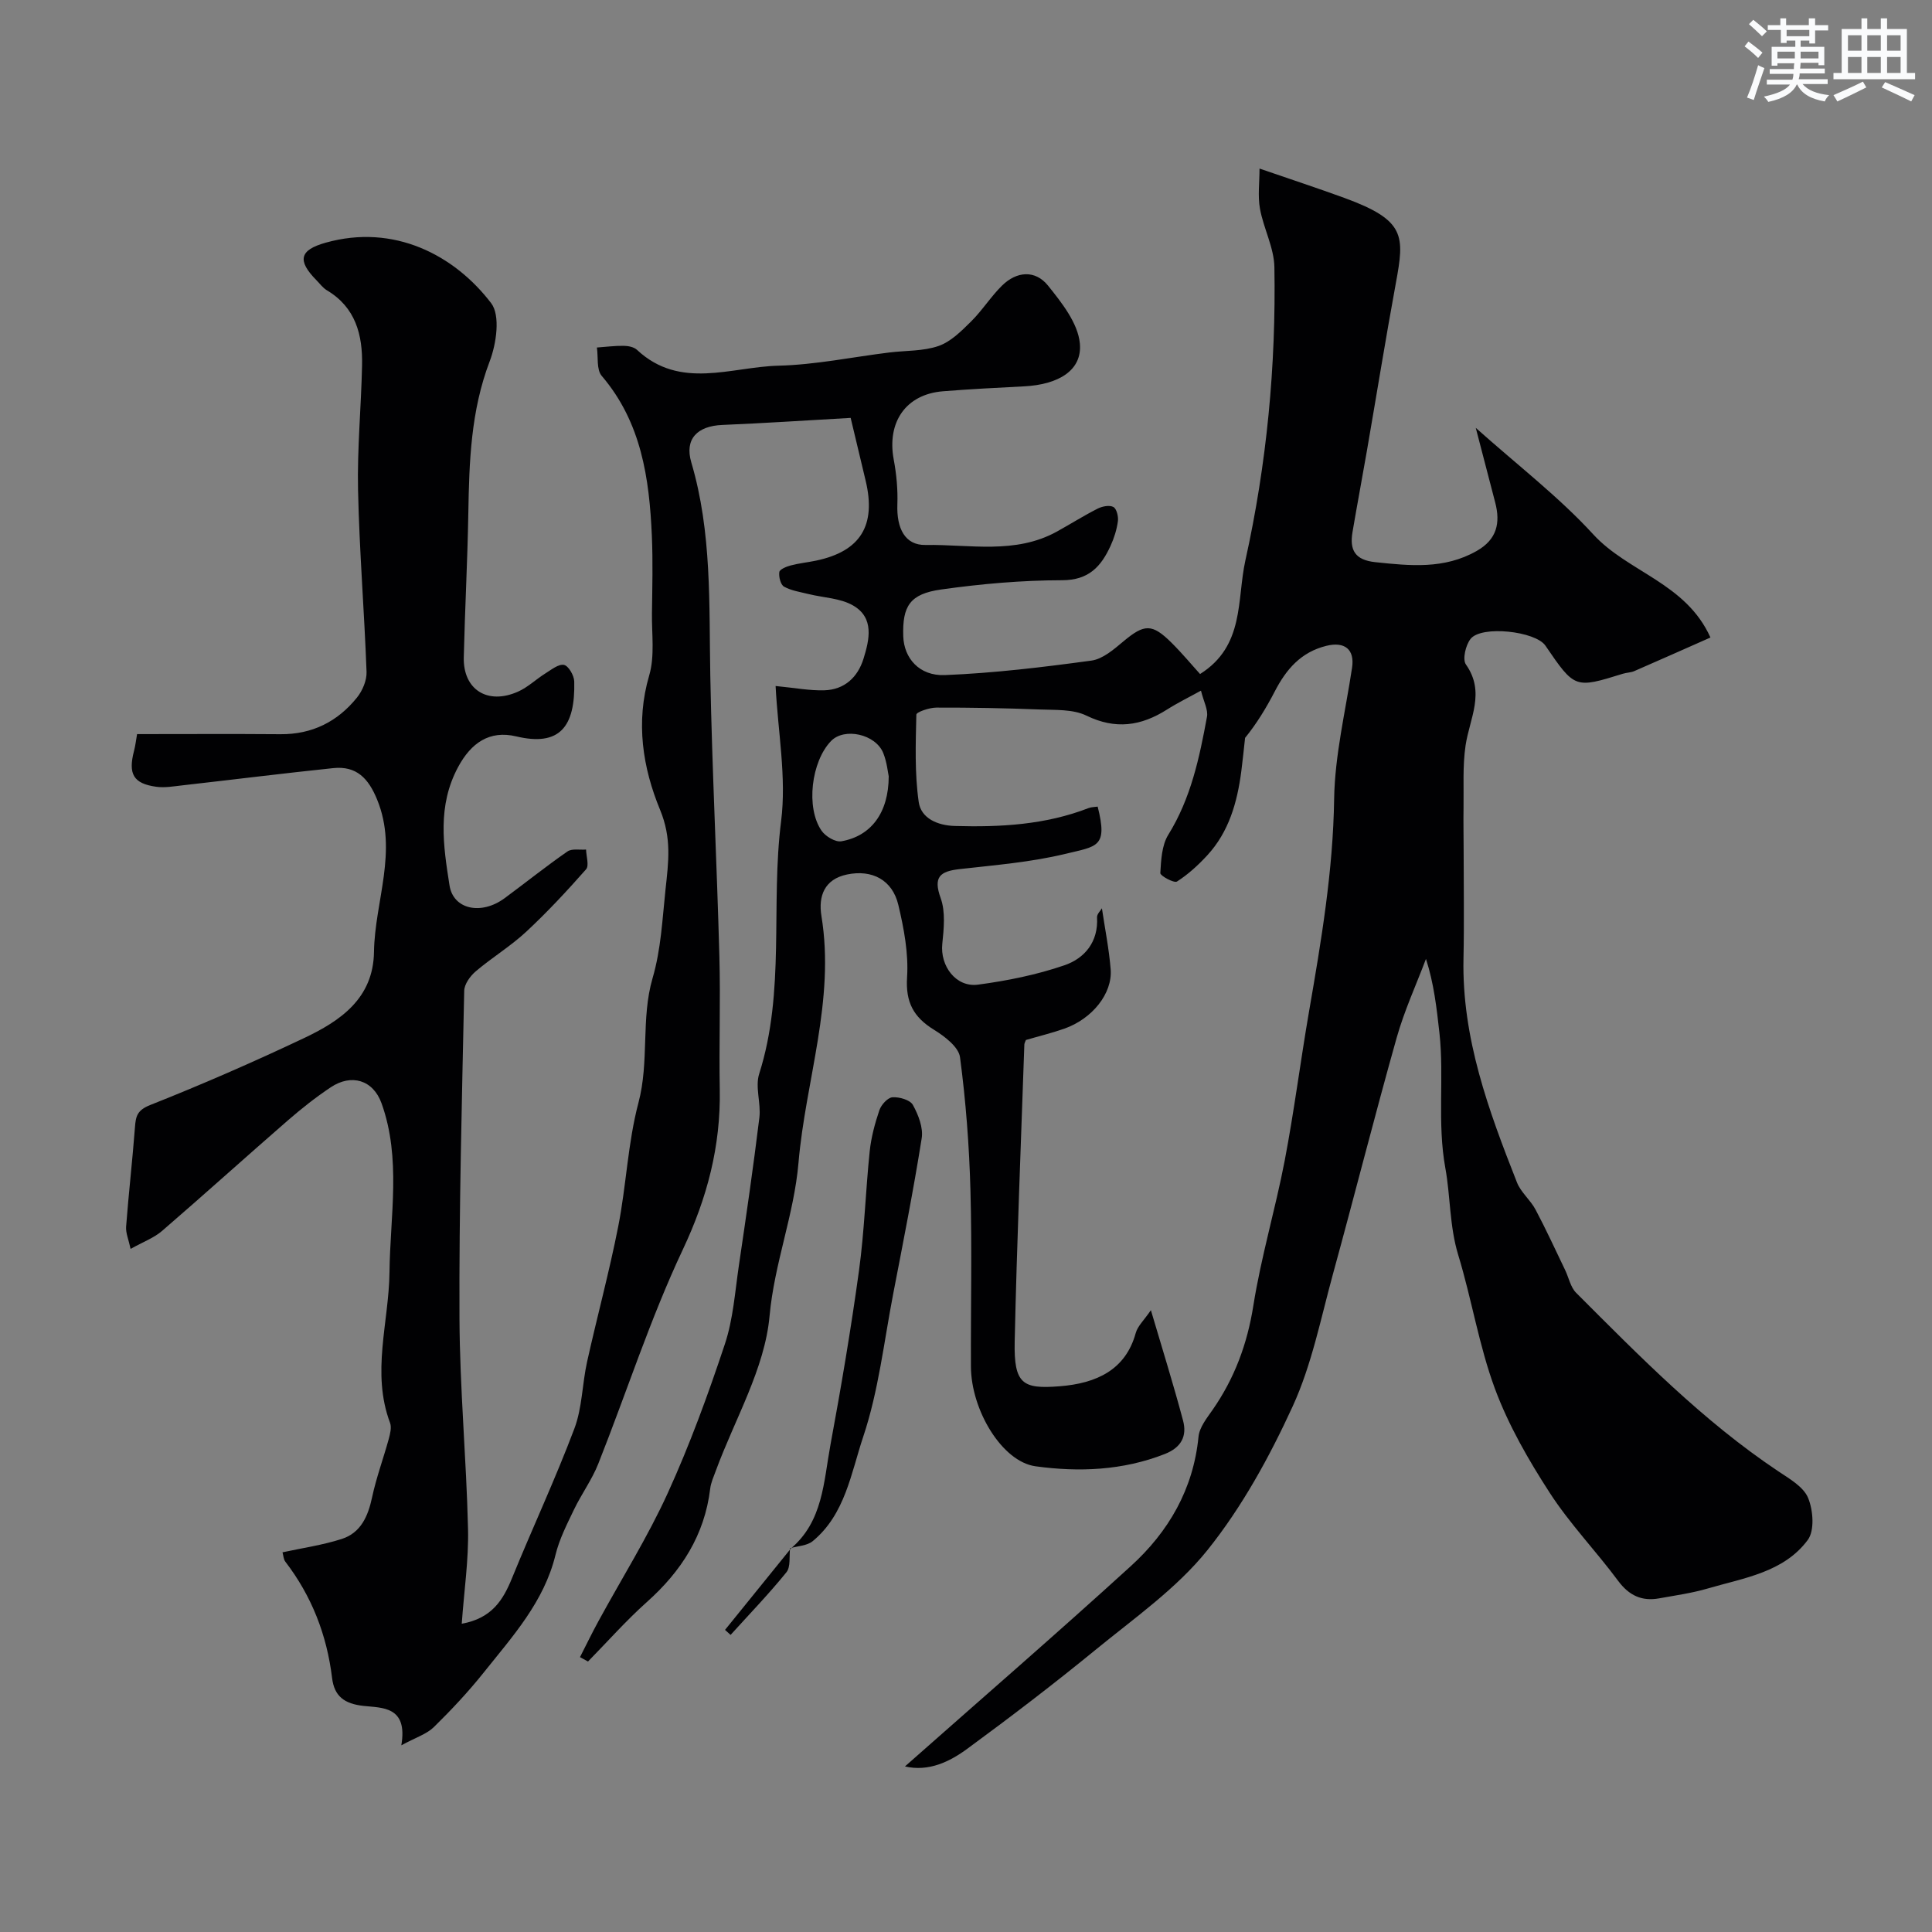 <svg enable-background="new 0 0 400 400" viewBox="0 0 400 400" xmlns="http://www.w3.org/2000/svg"><rect x="0" y="0" width="400" height="400" fill="#808080" stroke="none"/><g fill="#010103"><path d="m187.36 365.72c15.81-13.98 31.46-27.53 46.76-41.47 7.81-7.11 12.95-15.91 14.02-26.8.19-1.93 1.71-3.83 2.91-5.55 4.54-6.53 7.18-13.62 8.44-21.57 1.6-10.1 4.56-19.97 6.49-30.02 1.96-10.26 3.27-20.64 5.05-30.94 2.52-14.56 4.97-29.06 5.19-43.96.14-9.07 2.35-18.12 3.71-27.17.57-3.78-1.51-5.46-5.31-4.53-5.28 1.3-8.32 4.86-10.68 9.42-1.78 3.44-3.8 6.75-6.16 9.64-.26 2.3-.48 4.61-.78 6.91-.84 6.42-2.55 12.53-7.06 17.42-1.87 2.03-3.96 3.94-6.26 5.41-.6.38-3.48-1.19-3.45-1.75.16-2.69.3-5.75 1.65-7.93 4.68-7.54 6.45-15.94 8.01-24.42.27-1.46-.68-3.13-1.24-5.42-2.48 1.37-4.84 2.52-7.04 3.92-5.37 3.4-10.63 4.19-16.68 1.25-2.79-1.36-6.43-1.14-9.7-1.27-7.12-.28-14.24-.41-21.36-.39-1.45 0-4.14.92-4.15 1.46-.14 6.03-.36 12.15.49 18.09.48 3.37 3.88 4.86 7.48 4.96 9.43.27 18.74-.24 27.67-3.7.59-.23 1.27-.21 1.9-.31 2.14 8.46-.1 8.19-6.76 9.8-7.12 1.72-14.52 2.31-21.83 3.14-4.04.46-5.51 1.59-3.91 6.02 1.02 2.84.65 6.33.33 9.47-.47 4.55 2.82 9.04 7.4 8.43 6.06-.81 12.16-2.04 17.92-4.02 4.15-1.43 7.02-4.83 6.72-9.91-.04-.68.74-1.4 1.01-1.88.61 4.13 1.46 8.35 1.81 12.61.41 5.03-3.81 10.28-9.61 12.32-2.6.91-5.29 1.56-7.94 2.34-.11.32-.3.63-.32.94-.7 20.5-1.55 41-2 61.51-.19 8.82 1.7 9.83 9.22 9.25 7.85-.6 13.77-3.49 15.84-11.03.4-1.45 1.72-2.65 3.14-4.73 2.39 8.1 4.69 15.44 6.66 22.86.84 3.18-.32 5.56-3.79 6.92-8.71 3.42-17.78 3.77-26.75 2.54-6.96-.96-13.34-11.65-13.38-20.63-.05-12.17.24-24.34-.1-36.5-.25-9.21-.95-18.45-2.16-27.57-.29-2.13-3.21-4.34-5.42-5.7-4.21-2.6-5.87-5.68-5.54-10.85.32-4.94-.65-10.1-1.81-14.98-1.23-5.17-5.42-7.37-10.61-6.3-4.72.98-5.98 4.5-5.31 8.61 2.86 17.48-3.29 34.05-4.75 51.08-.93 10.8-5 20.79-5.99 31.72s-7.21 21.38-11.13 32.05c-.45 1.22-1.01 2.44-1.16 3.7-1.16 9.63-5.98 17.11-13.11 23.47-4.3 3.84-8.14 8.19-12.19 12.32-.55-.3-1.1-.61-1.66-.91 1.27-2.48 2.48-4.99 3.82-7.44 4.81-8.83 10.19-17.39 14.35-26.52 4.56-10 8.35-20.39 11.82-30.83 1.73-5.19 2.1-10.84 2.91-16.31 1.51-10.19 2.99-20.38 4.24-30.6.36-2.98-.91-6.32-.04-9.06 5.45-17.11 2.34-34.93 4.54-52.32 1.14-9.02-.65-18.41-1.14-27.98 3.97.38 7.04.98 10.09.89 4.17-.13 6.92-2.69 8.12-6.57 1.23-3.96 2.23-8.43-2.13-10.97-2.65-1.55-6.16-1.62-9.27-2.39-1.72-.43-3.56-.69-5.06-1.53-.72-.4-1.12-2.04-.98-3.02.08-.57 1.47-1.14 2.35-1.37 1.72-.46 3.52-.63 5.27-1 9.18-1.93 12.48-7.27 10.25-16.56-1.05-4.4-2.1-8.8-3.1-12.99-9.23.52-17.9 1.1-26.57 1.46-5.14.21-7.87 2.87-6.42 7.77 4.29 14.5 3.65 29.34 3.93 44.18.37 19.37 1.36 38.72 1.88 58.09.25 9.19-.09 18.4.08 27.6.2 11.7-2.6 22.38-7.65 33.09-6.76 14.34-11.64 29.57-17.5 44.34-1.31 3.31-3.49 6.28-5.04 9.51-1.46 3.04-3.03 6.12-3.82 9.36-2.37 9.73-8.88 16.86-14.83 24.32-3.19 4-6.71 7.76-10.36 11.34-1.47 1.44-3.69 2.12-6.73 3.77 1.39-8.12-3.97-7.74-7.82-8.16-3.95-.44-6.06-1.96-6.52-5.81-1.08-8.88-4.21-16.93-9.68-24.06-.37-.49-.39-1.25-.58-1.93 4.1-.89 8.29-1.49 12.25-2.76s5.46-4.7 6.3-8.64c.87-4.07 2.33-8.01 3.44-12.04.29-1.07.63-2.4.28-3.35-3.92-10.43-.24-20.81-.12-31.21.13-11.65 2.46-23.53-1.64-34.95-1.75-4.87-6.25-6.18-10.52-3.33-3.12 2.08-6.09 4.43-8.93 6.9-8.71 7.57-17.27 15.31-26.01 22.85-1.67 1.44-3.89 2.25-6.5 3.71-.41-1.92-1.03-3.29-.93-4.61.52-6.86 1.31-13.7 1.83-20.56.17-2.3.45-3.54 3.16-4.62 10.76-4.26 21.38-8.9 31.84-13.85 7.52-3.56 14.35-8.2 14.49-17.85.16-10.49 5.02-20.81.66-31.51-1.8-4.42-4.28-7.04-9.09-6.54-10.43 1.09-20.83 2.39-31.25 3.57-1.8.2-3.65.54-5.41.29-4.73-.66-5.84-2.63-4.59-7.43.28-1.06.4-2.16.63-3.47 10.05 0 19.87-.06 29.69.02 6.56.05 11.82-2.6 15.84-7.59 1.14-1.42 2.05-3.56 1.98-5.33-.46-12.54-1.49-25.07-1.76-37.62-.19-8.59.65-17.2.83-25.8.14-6.32-1.32-12.03-7.3-15.58-.83-.5-1.45-1.37-2.15-2.08-4.03-4.09-3.48-6.25 1.9-7.76 14.16-3.99 26.69 2.56 34.28 12.52 1.94 2.54 1.08 8.41-.31 12.05-3.91 10.25-4.24 20.79-4.42 31.48-.17 9.94-.71 19.87-.94 29.81-.15 6.67 4.93 9.89 11.22 7.09 2.04-.9 3.73-2.56 5.65-3.76 1.24-.77 2.74-2 3.87-1.78.93.18 2.1 2.19 2.13 3.42.23 9.45-3.04 13.52-12.02 11.38-5.53-1.32-9.35 1.37-12.02 6.34-4.34 8.06-3.08 16.26-1.78 24.53.78 4.96 6.56 6.21 11.42 2.62 4.34-3.2 8.56-6.59 12.99-9.66.93-.65 2.55-.29 3.86-.4.03 1.39.67 3.32 0 4.09-3.96 4.49-8.05 8.89-12.43 12.96-3.22 2.99-7.06 5.31-10.42 8.17-1.14.97-2.35 2.64-2.38 4.02-.47 22.6-1.08 45.2-.98 67.8.06 14.54 1.43 29.07 1.77 43.61.15 6.36-.81 12.74-1.3 19.64 6.27-1.14 8.57-4.93 10.43-9.5 4.21-10.33 8.95-20.45 12.88-30.88 1.64-4.33 1.62-9.26 2.64-13.86 2.08-9.36 4.6-18.62 6.45-28.03 1.67-8.48 1.98-17.27 4.18-25.58 2.28-8.57.49-17.43 2.92-25.78 1.77-6.07 2.02-12.15 2.68-18.32.63-5.85 1.31-10.67-1.12-16.57-3.59-8.69-5.1-18.11-2.25-27.82 1.18-4.01.51-8.57.57-12.88.07-5.33.21-10.67-.02-16-.52-11.93-2.16-23.51-10.38-33.14-1.11-1.29-.7-3.88-1-5.87 1.85-.13 3.7-.38 5.55-.35.94.01 2.12.24 2.76.84 8.96 8.35 19.48 3.51 29.31 3.27 7.65-.19 15.27-1.79 22.91-2.73 3.42-.42 7.03-.25 10.21-1.35 2.53-.88 4.72-3.08 6.71-5.05 2.33-2.3 4.11-5.17 6.44-7.46 3.03-2.98 6.87-3.27 9.51.01 2.85 3.55 6.18 7.75 6.59 11.94.55 5.6-4.41 8.56-11.55 8.92-5.6.29-11.21.57-16.8 1.02-7.66.62-11.64 6.38-10.18 14.16.57 3.04.86 6.19.75 9.27-.18 4.97 1.59 8.46 5.81 8.39 9.13-.15 18.58 2.01 27.25-2.79 2.82-1.56 5.55-3.29 8.42-4.74.94-.48 2.45-.77 3.25-.33.67.37 1.06 1.98.93 2.94-.24 1.75-.79 3.51-1.53 5.12-1.95 4.24-4.48 7.1-10.02 7.1-8.36.01-16.76.75-25.05 1.92-6.49.91-8.04 3.44-7.84 9.7.15 4.48 3.28 8.23 8.62 8.02 10.14-.41 20.27-1.63 30.33-3 2.36-.32 4.66-2.33 6.63-3.98 4.33-3.62 5.92-3.74 9.99.31 2.24 2.23 4.26 4.67 5.88 6.45 9.27-5.83 7.58-15.36 9.38-23.51 4.43-19.98 6.36-40.28 6.01-60.72-.07-4.05-2.25-8.03-2.99-12.12-.47-2.62-.09-5.4-.09-8.3 6.52 2.25 12.08 4.07 17.58 6.08 12.68 4.64 12.46 7.8 10.64 17.67-2.12 11.55-3.99 23.14-5.99 34.7-.97 5.61-2.03 11.21-2.98 16.82-.63 3.69.5 5.78 4.72 6.22 7.22.76 14.27 1.5 20.99-2.32 4.2-2.38 4.95-5.79 3.83-10.06-1.27-4.83-2.52-9.67-4.02-15.43 8.73 7.8 17.22 14.3 24.33 22.06 7.21 7.86 19.17 10.03 24.26 21.35-5.32 2.35-10.53 4.68-15.76 6.95-.73.32-1.6.31-2.37.55-9.95 3.08-9.95 3.09-16.04-5.82-2.05-2.99-13.23-4.24-15.49-1.4-1.02 1.29-1.72 4.23-.97 5.3 4.09 5.79.76 11.17-.07 16.78-.63 4.25-.35 8.63-.42 12.96-.05 2.86.02 5.72.02 8.57 0 7.52.13 15.05-.03 22.57-.35 16.43 5.19 31.45 11.07 46.36.81 2.06 2.79 3.63 3.85 5.63 2.17 4.09 4.1 8.31 6.11 12.48.77 1.59 1.12 3.57 2.29 4.74 13.19 13.19 26.25 26.54 41.88 36.97 2.31 1.54 5.2 3.2 6.15 5.5 1.05 2.54 1.37 6.76-.07 8.7-4.98 6.72-13.23 7.86-20.71 10.05-3.27.96-6.69 1.43-10.05 2.04-3.6.65-6.24-.58-8.5-3.62-4.58-6.18-9.99-11.78-14.15-18.21-4.41-6.81-8.55-14-11.36-21.57-3.31-8.94-4.81-18.54-7.6-27.69-1.82-5.97-1.61-12.2-2.66-17.95-1.73-9.49-.21-18.74-1.23-28.01-.57-5.1-1.13-10.21-2.79-15.34-2.05 5.44-4.5 10.76-6.07 16.34-4.57 16.22-8.7 32.56-13.16 48.81-2.54 9.25-4.41 18.87-8.37 27.5-4.8 10.46-10.5 20.86-17.67 29.79-6.4 7.96-15.17 14.08-23.19 20.65-8.61 7.04-17.46 13.81-26.43 20.39-3.77 2.78-8.07 4.84-12.98 3.71zm-3.36-204.99c-.17-.75-.36-2.9-1.13-4.82-1.59-3.93-8.04-5.33-10.79-2.51-4.12 4.22-5.29 13.86-1.97 18.61.81 1.16 2.85 2.38 4.08 2.17 6.12-1.07 9.79-5.85 9.81-13.45z"/><path d="m163.68 320.65c6.72-5.63 6.84-13.86 8.25-21.48 2.22-12 4.26-24.04 5.92-36.13 1.12-8.17 1.36-16.45 2.21-24.66.3-2.88 1.07-5.76 2-8.51.38-1.13 1.72-2.62 2.71-2.69 1.42-.1 3.65.54 4.23 1.58 1.13 2.04 2.17 4.71 1.83 6.89-1.71 10.78-3.83 21.49-5.9 32.21-1.91 9.91-3.03 20.1-6.21 29.6-2.51 7.49-3.73 16.08-10.46 21.62-1.17.96-3.1 1-4.68 1.46z"/><path d="m163.58 320.55c-.22 1.68.15 3.85-.76 4.97-3.64 4.5-7.67 8.67-11.56 12.97-.38-.35-.77-.7-1.15-1.04 4.53-5.59 9.06-11.18 13.58-16.78-.01-.02-.11-.12-.11-.12z"/></g><path d="m361.2 9.6.8-1c.9.7 1.9 1.4 2.9 2.3l-.9 1.1c-1-1-2-1.8-2.8-2.4zm.5 10.6c.9-2.1 1.6-4.3 2.3-6.7.4.2.8.4 1.3.6-.7 2.1-1.5 4.3-2.2 6.6zm.4-15.2.9-.9c1 .8 2 1.6 2.8 2.4l-1 1c-.9-.9-1.8-1.7-2.7-2.5zm12.5-1.2h1.2v1.4h2.7v1.1h-2.7v2.7h-1.2v-.6h-1.8v1.3h4.9v3.8h-1.2v-.5h-3.7c0 .4-.1.9-.1 1.2h5.1v1h-5.2c0 .5-.1.9-.2 1.2h6v1h-5.2c1.1 1.3 2.9 2 5.5 2.3-.4.4-.7.8-.9 1.3-2.9-.5-4.8-1.6-5.7-3.5h-.1c-.8 1.7-2.7 2.9-5.9 3.6-.2-.4-.6-.8-.9-1.1 2.8-.6 4.6-1.4 5.4-2.5h-4.8v-1h5.3c.1-.3.2-.7.2-1.2h-4.9v-1h5c0-.4 0-.8.1-1.2h-3.5v.5h-1.2v-3.9h4.9v-1.3h-1.8v.5h-1.2v-2.7h-2.7v-1h2.6v-1.4h1.2v1.4h4.7v-1.4zm-6.6 8.3h3.6c0-.4 0-.9 0-1.4h-3.6zm1.9-4.6h4.7v-1.3h-4.7zm6.6 3.2h-3.7v1.4h3.7z" fill="#fafbfc"/><path d="m385.3 3.8h1.3v2.2h2.8v-2.2h1.3v2.2h4.1v9.1h1.7v1.3h-16.9v-1.3h1.7v-9.1h4.1v-2.2zm.4 13.1.7 1.2c-1.8.9-3.8 1.9-6 2.9-.2-.4-.5-.8-.8-1.3 2.3-1 4.3-1.9 6.1-2.8zm-3.1-6.4h2.8v-3.2h-2.8zm0 4.6h2.8v-3.3h-2.8zm4-4.6h2.8v-3.2h-2.8zm0 4.6h2.8v-3.3h-2.8zm3.7 1.9c2.1.9 4.1 1.8 6.1 2.7l-.7 1.3c-2.2-1.1-4.2-2-6.1-2.9zm3.2-9.7h-2.8v3.2h2.8zm-2.8 7.8h2.8v-3.3h-2.8z" fill="#fafbfc"/></svg>